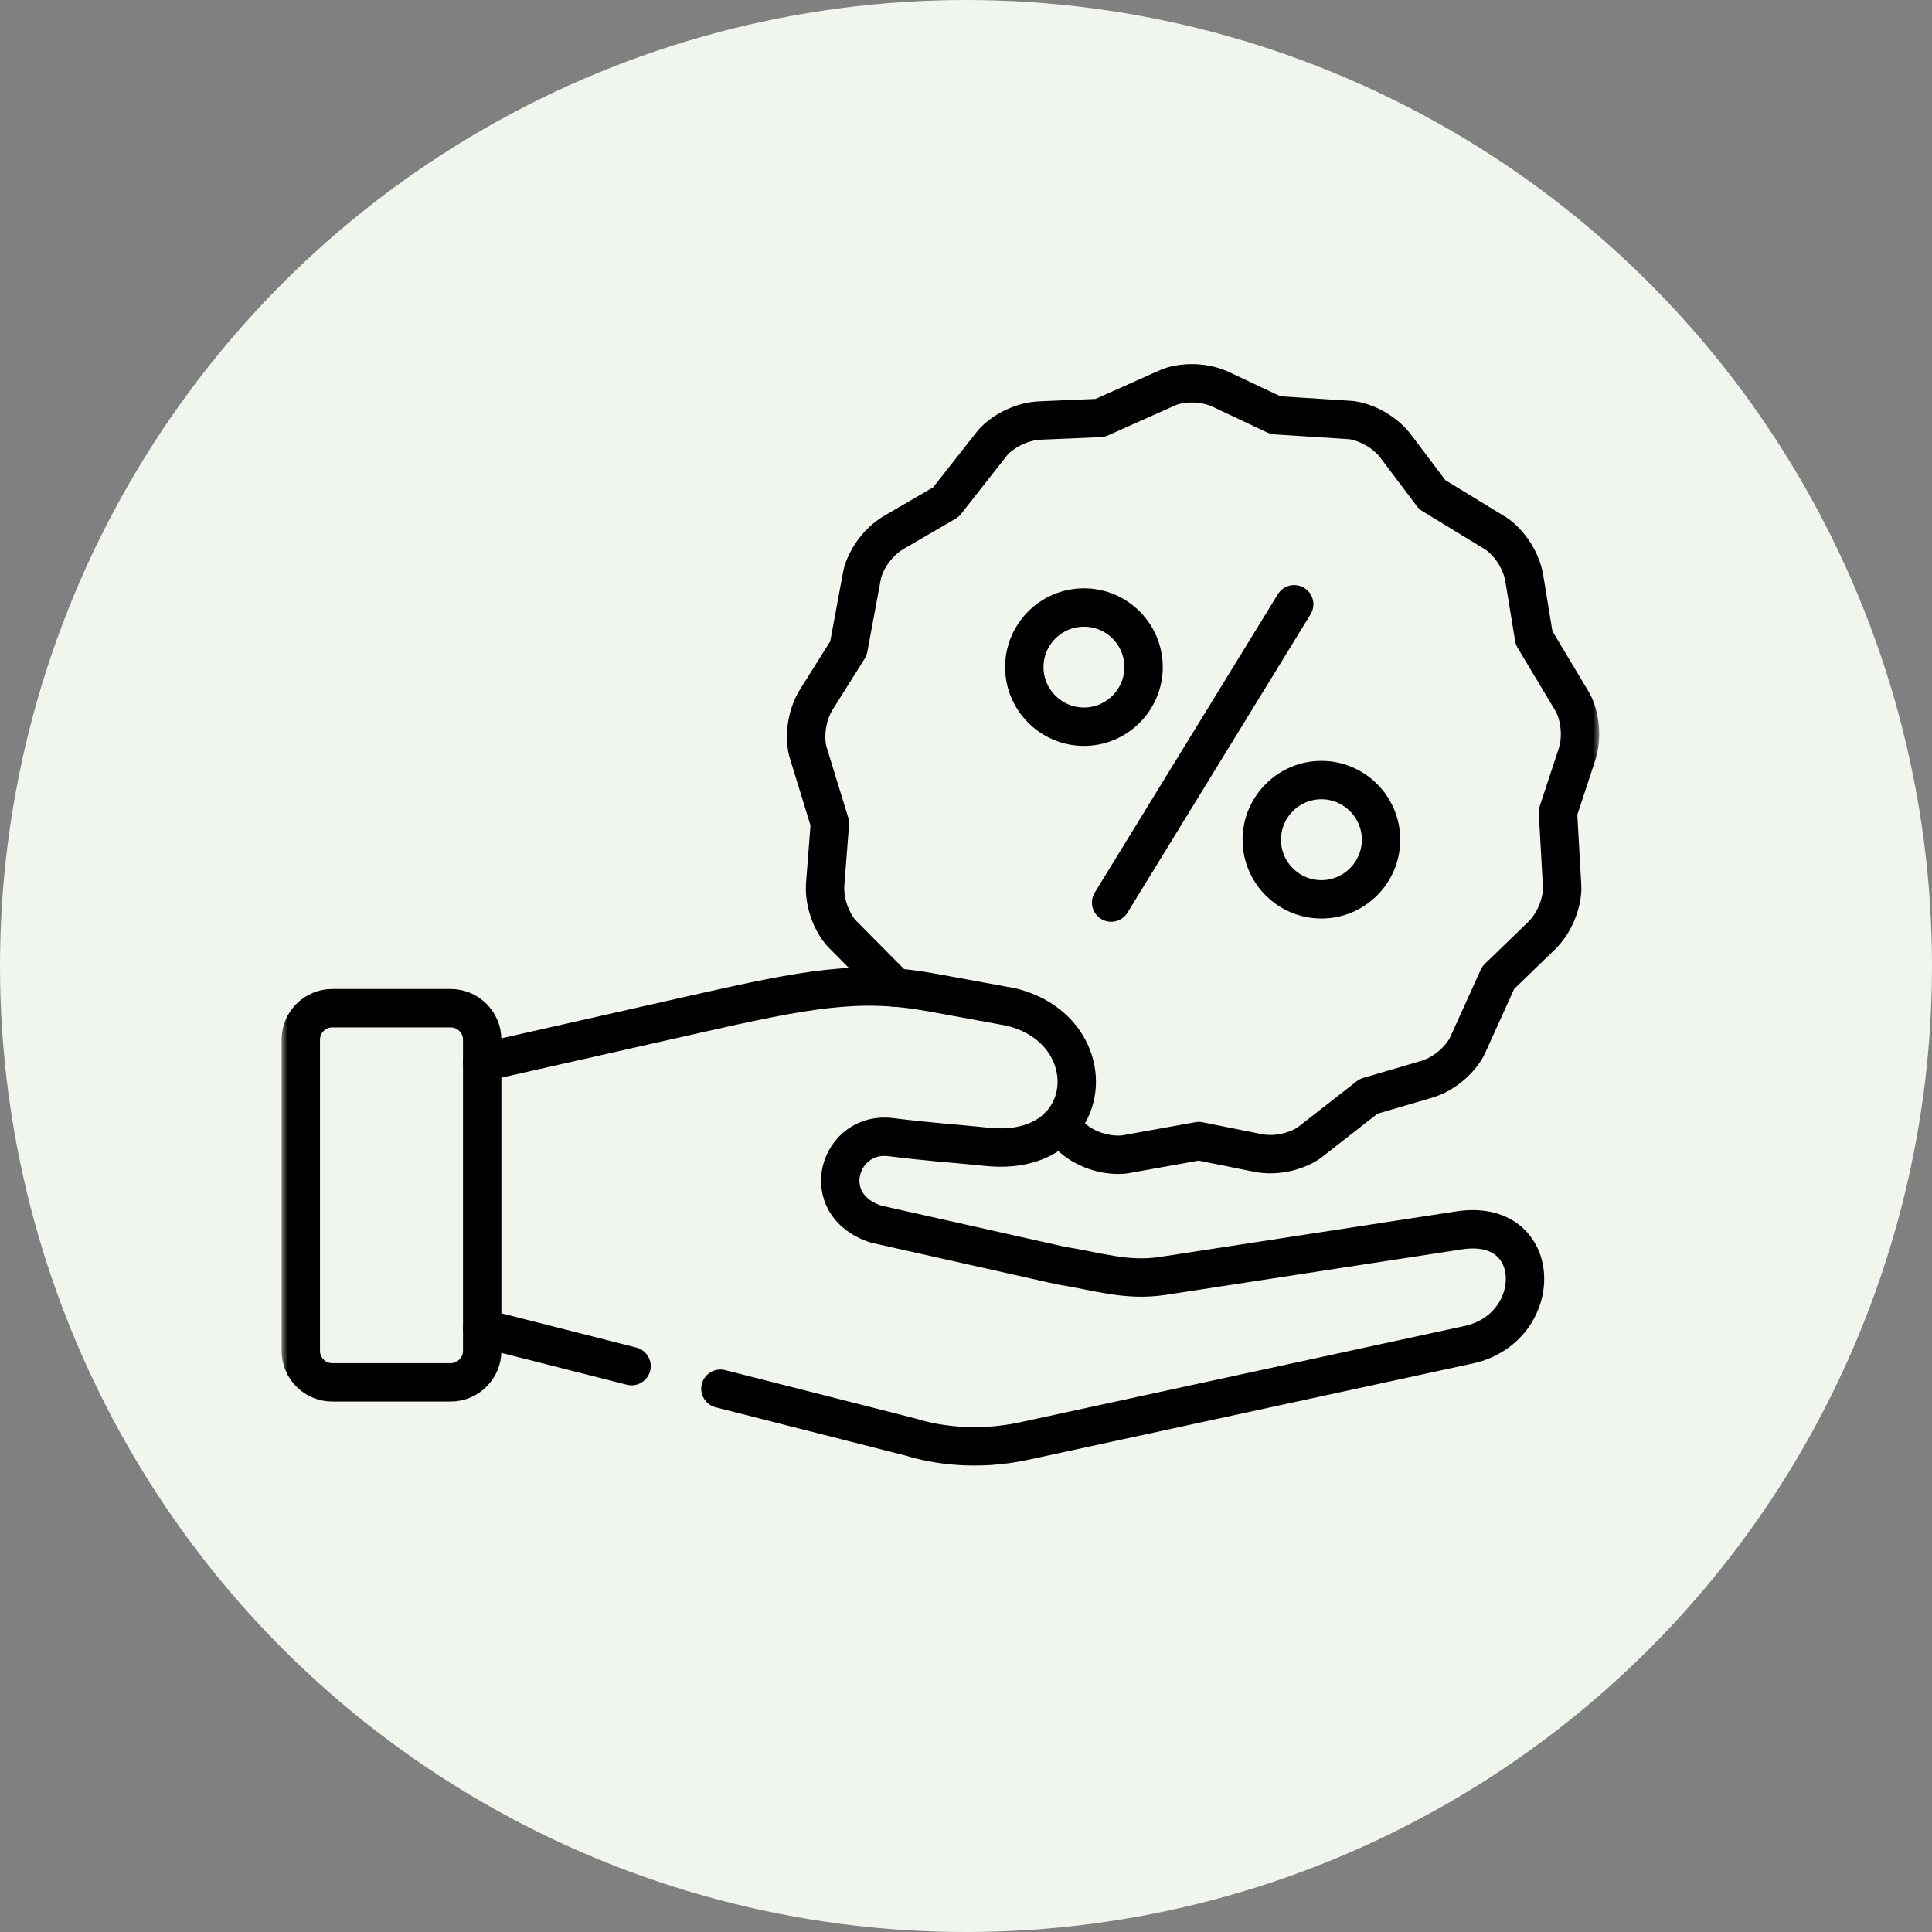 <svg width="151" height="151" viewBox="0 0 151 151" fill="none" xmlns="http://www.w3.org/2000/svg">
<rect x="0" y="0" width="151" height="151" fill="#808080" stroke="none"/>
<circle cx="75.5" cy="75.5" r="75.5" fill="#F0F6ED"/>
<mask id="mask0_9_9" style="mask-type:luminance" maskUnits="userSpaceOnUse" x="22" y="20" width="103" height="103">
<path d="M22 20H125V123H22V20Z" fill="white"/>
</mask>
<g mask="url(#mask0_9_9)">
<path d="M82.726 88.044L83.84 88.954C85.289 90.203 87.178 90.356 87.988 90.209L93.696 89.183L98.129 90.074C99.996 90.509 101.739 89.764 102.388 89.259L106.965 85.686L111.306 84.413C113.159 83.926 114.356 82.46 114.696 81.707L117.096 76.41L120.345 73.266C121.759 71.969 122.139 70.116 122.093 69.287L121.765 63.479L123.183 59.178C123.835 57.371 123.314 55.553 122.886 54.843L119.898 49.856L119.166 45.386C118.909 43.485 117.593 42.117 116.891 41.682L111.94 38.661L109.212 35.041C108.104 33.48 106.307 32.877 105.486 32.825L99.697 32.454L95.603 30.523C93.895 29.656 92.03 29.96 91.28 30.296L85.977 32.666L81.458 32.859C79.547 32.889 78.032 34.025 77.523 34.677L73.933 39.242L70.02 41.519C68.336 42.434 67.527 44.147 67.374 44.957L66.312 50.677L63.902 54.515C62.84 56.11 62.916 58.005 63.158 58.792L64.864 64.348L64.512 68.87C64.306 70.778 65.252 72.421 65.837 73.007L69.927 77.133L69.949 77.185" stroke="black" stroke-width="3" stroke-miterlimit="10" stroke-linecap="round" stroke-linejoin="round"/>
<path d="M56.306 108.539L71.217 112.329C73.053 112.904 76.291 113.444 80.075 112.622L114.766 105.106C120.826 103.798 120.773 95.027 113.922 96.182L90.892 99.72C88.023 100.16 85.788 99.362 82.926 98.916L68.484 95.678C63.732 94.158 65.58 88.262 69.733 88.89C72.596 89.247 73.91 89.306 77.171 89.635C85.753 90.509 86.498 80.529 79.019 78.704L72.813 77.566C67.146 76.528 63.022 77.302 54.335 79.268L37.687 83.028M37.687 103.81L49.36 106.773" stroke="black" stroke-width="3" stroke-miterlimit="10" stroke-linecap="round" stroke-linejoin="round"/>
<path d="M35.229 78.798H25.961C24.612 78.798 23.509 79.901 23.509 81.257V105.581C23.509 106.937 24.612 108.04 25.961 108.04H35.229C36.578 108.04 37.687 106.937 37.687 105.581V81.257C37.687 79.901 36.578 78.798 35.229 78.798Z" stroke="black" stroke-width="3" stroke-miterlimit="10" stroke-linecap="round" stroke-linejoin="round"/>
<path d="M86.844 70.543L101.151 47.228" stroke="black" stroke-width="3" stroke-miterlimit="10" stroke-linecap="round" stroke-linejoin="round"/>
<path d="M84.721 56.797C87.284 56.797 89.378 54.702 89.378 52.138C89.378 49.568 87.284 47.48 84.721 47.48C82.151 47.48 80.057 49.568 80.057 52.138C80.057 54.702 82.151 56.797 84.721 56.797Z" stroke="black" stroke-width="3" stroke-miterlimit="10" stroke-linecap="round" stroke-linejoin="round"/>
<path d="M103.275 70.291C105.844 70.291 107.938 68.197 107.938 65.633C107.938 63.063 105.844 60.968 103.275 60.968C100.711 60.968 98.617 63.063 98.617 65.633C98.617 68.197 100.711 70.291 103.275 70.291Z" stroke="black" stroke-width="3" stroke-miterlimit="10" stroke-linecap="round" stroke-linejoin="round"/>
</g>
</svg>
